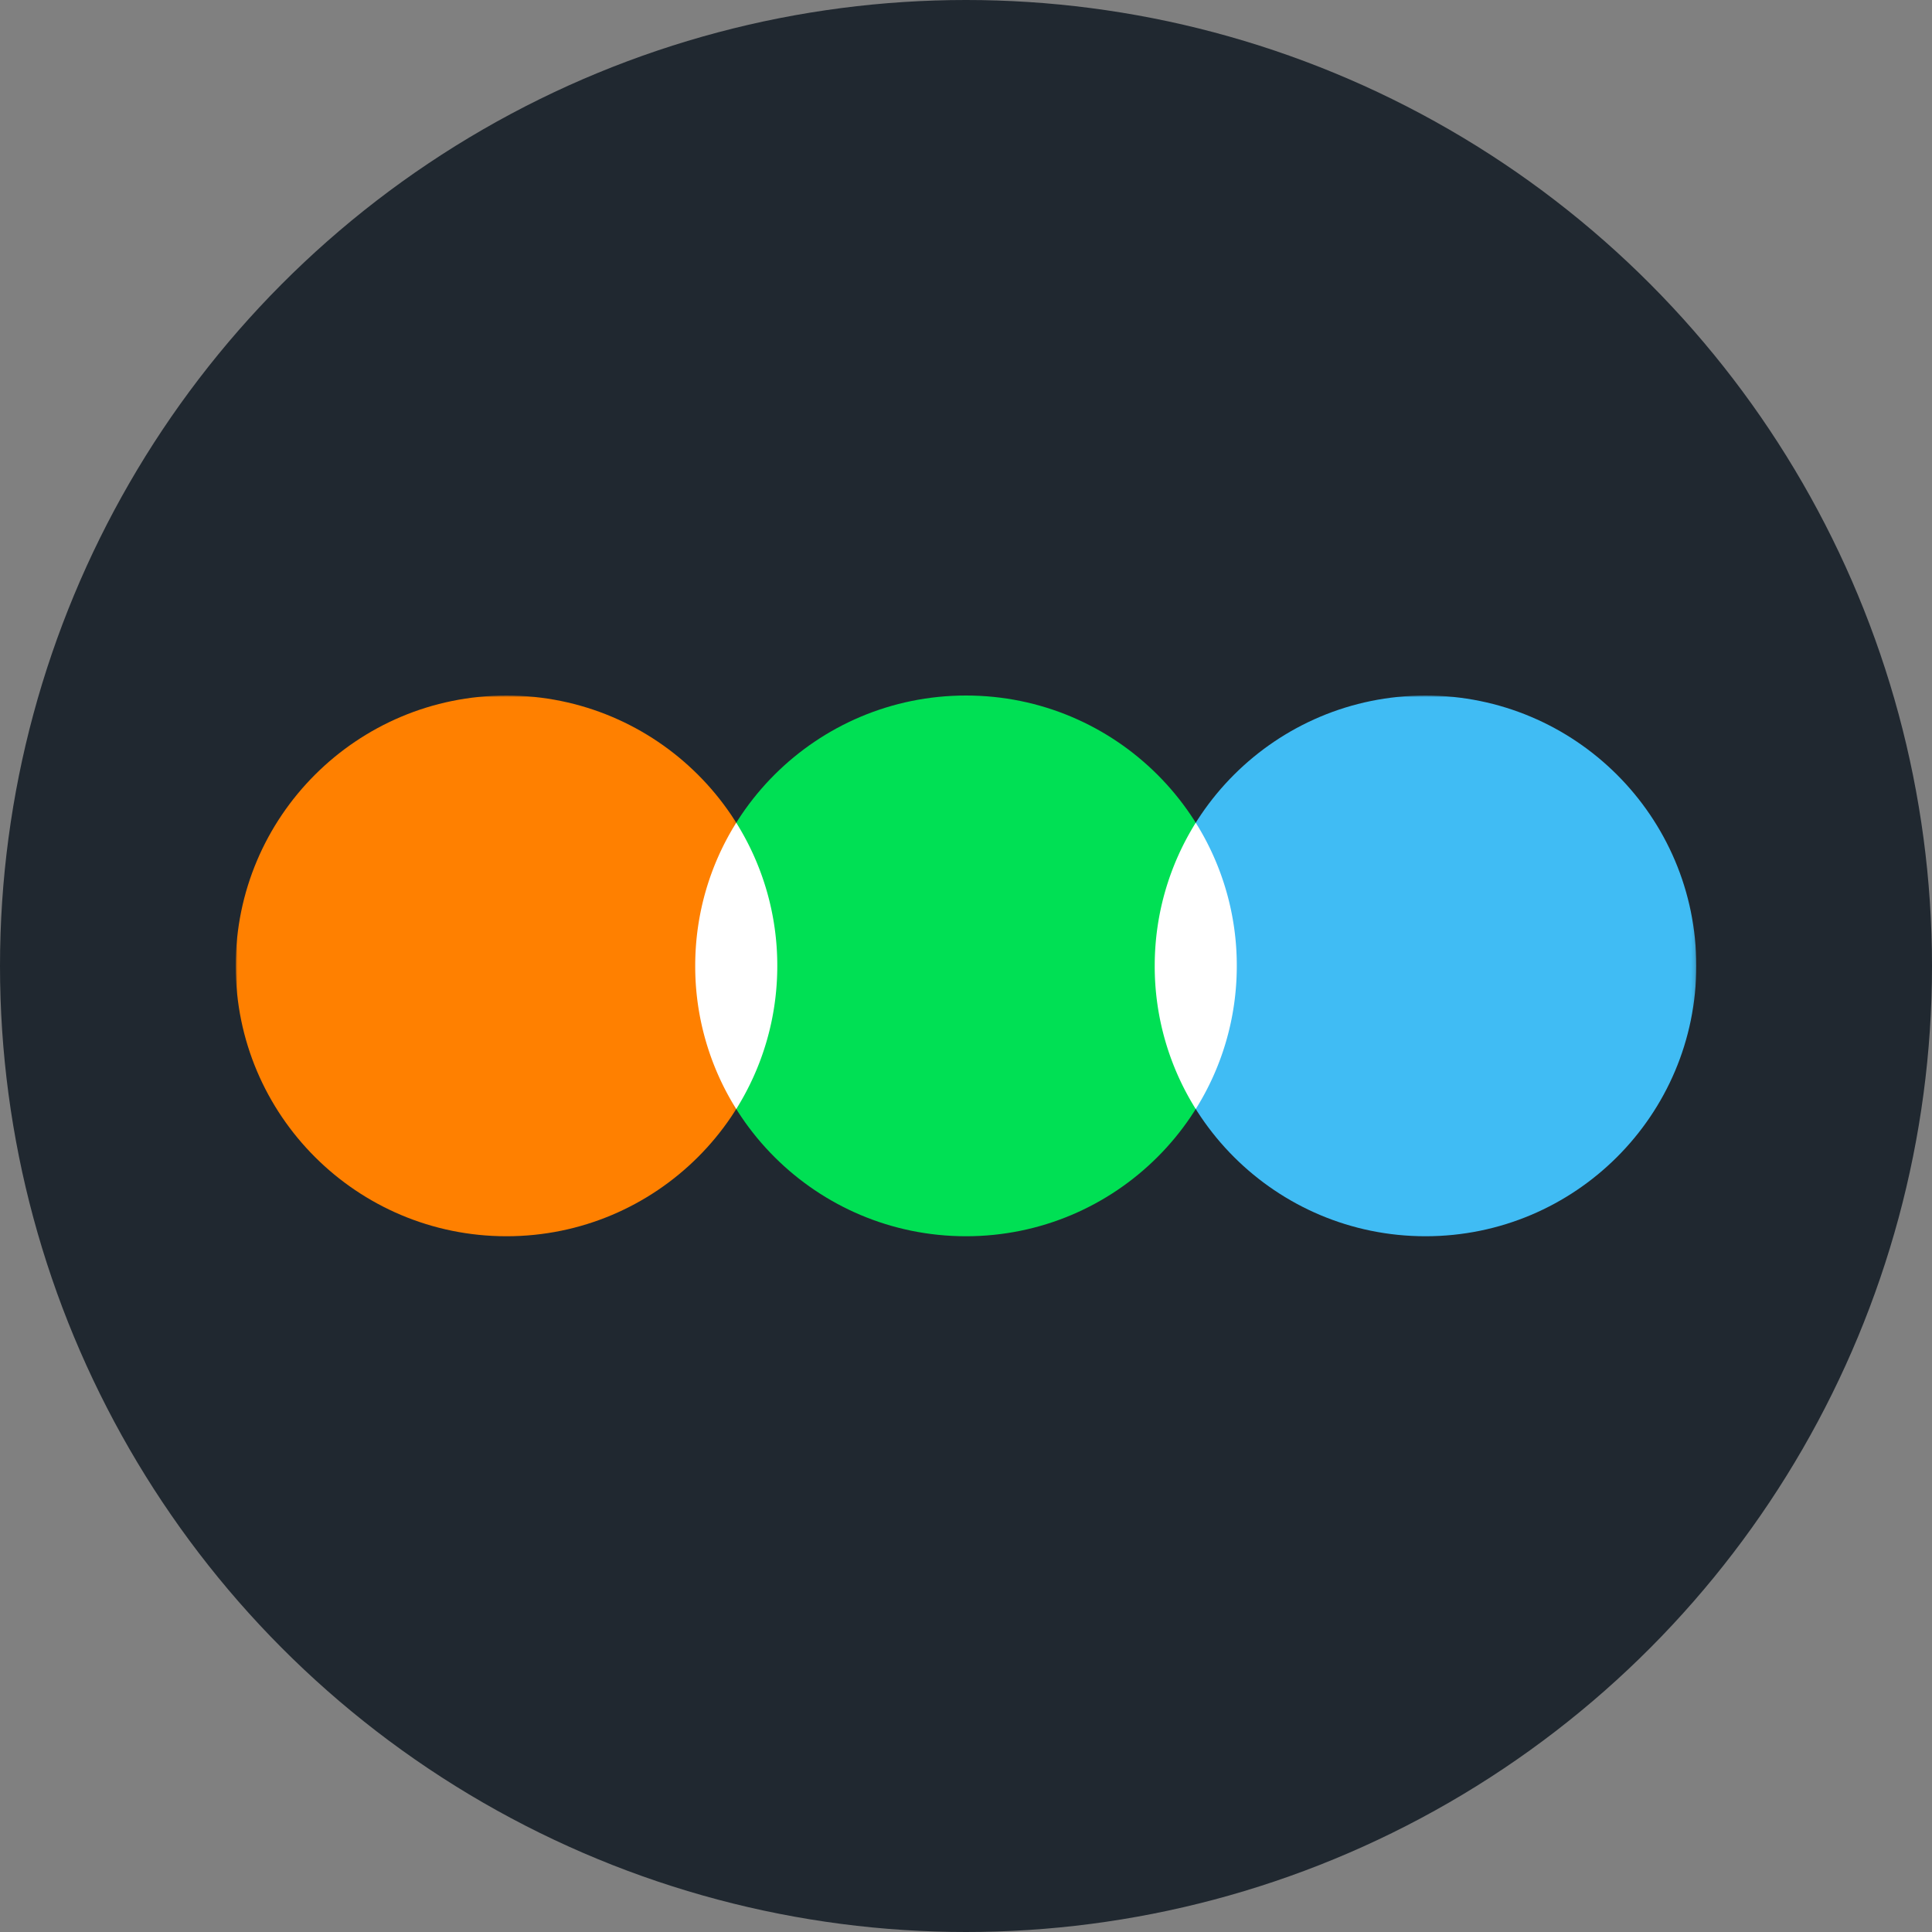<svg xmlns="http://www.w3.org/2000/svg" xmlns:xlink="http://www.w3.org/1999/xlink" viewBox="0 0 500 500"><rect x="0" y="0" width="500" height="500" fill="#808080" stroke="none"/><defs><path id="a" d="M0 0h129.85v141.39H0z"/><path id="c" d="M0 0h129.85v141.39H0z"/></defs><g fill="none" fill-rule="evenodd"><circle cx="250" cy="250" r="250" fill="#202830"/><g transform="translate(61 180)"><ellipse cx="189" cy="69.97" fill="#00E054" rx="70.08" ry="69.97"/><g transform="translate(248.15)"><mask id="b" fill="#fff"><use xlink:href="#a"/></mask><ellipse cx="59.77" cy="69.97" fill="#40BCF4" mask="url(#b)" rx="70.08" ry="69.97"/></g><mask id="d" fill="#fff"><use xlink:href="#c"/></mask><ellipse cx="70.08" cy="69.97" fill="#FF8000" mask="url(#d)" rx="70.08" ry="69.97"/><path fill="#FFF" d="M129.54 107.02a69.57 69.57 0 0 1-10.62-37.05c0-13.6 3.89-26.3 10.62-37.05a69.57 69.57 0 0 1 10.62 37.05c0 13.6-3.9 26.3-10.62 37.05ZM248.46 32.92a69.57 69.57 0 0 1 10.62 37.05c0 13.6-3.89 26.3-10.62 37.05a69.57 69.57 0 0 1-10.62-37.05c0-13.6 3.9-26.3 10.62-37.05Z"/></g></g></svg>